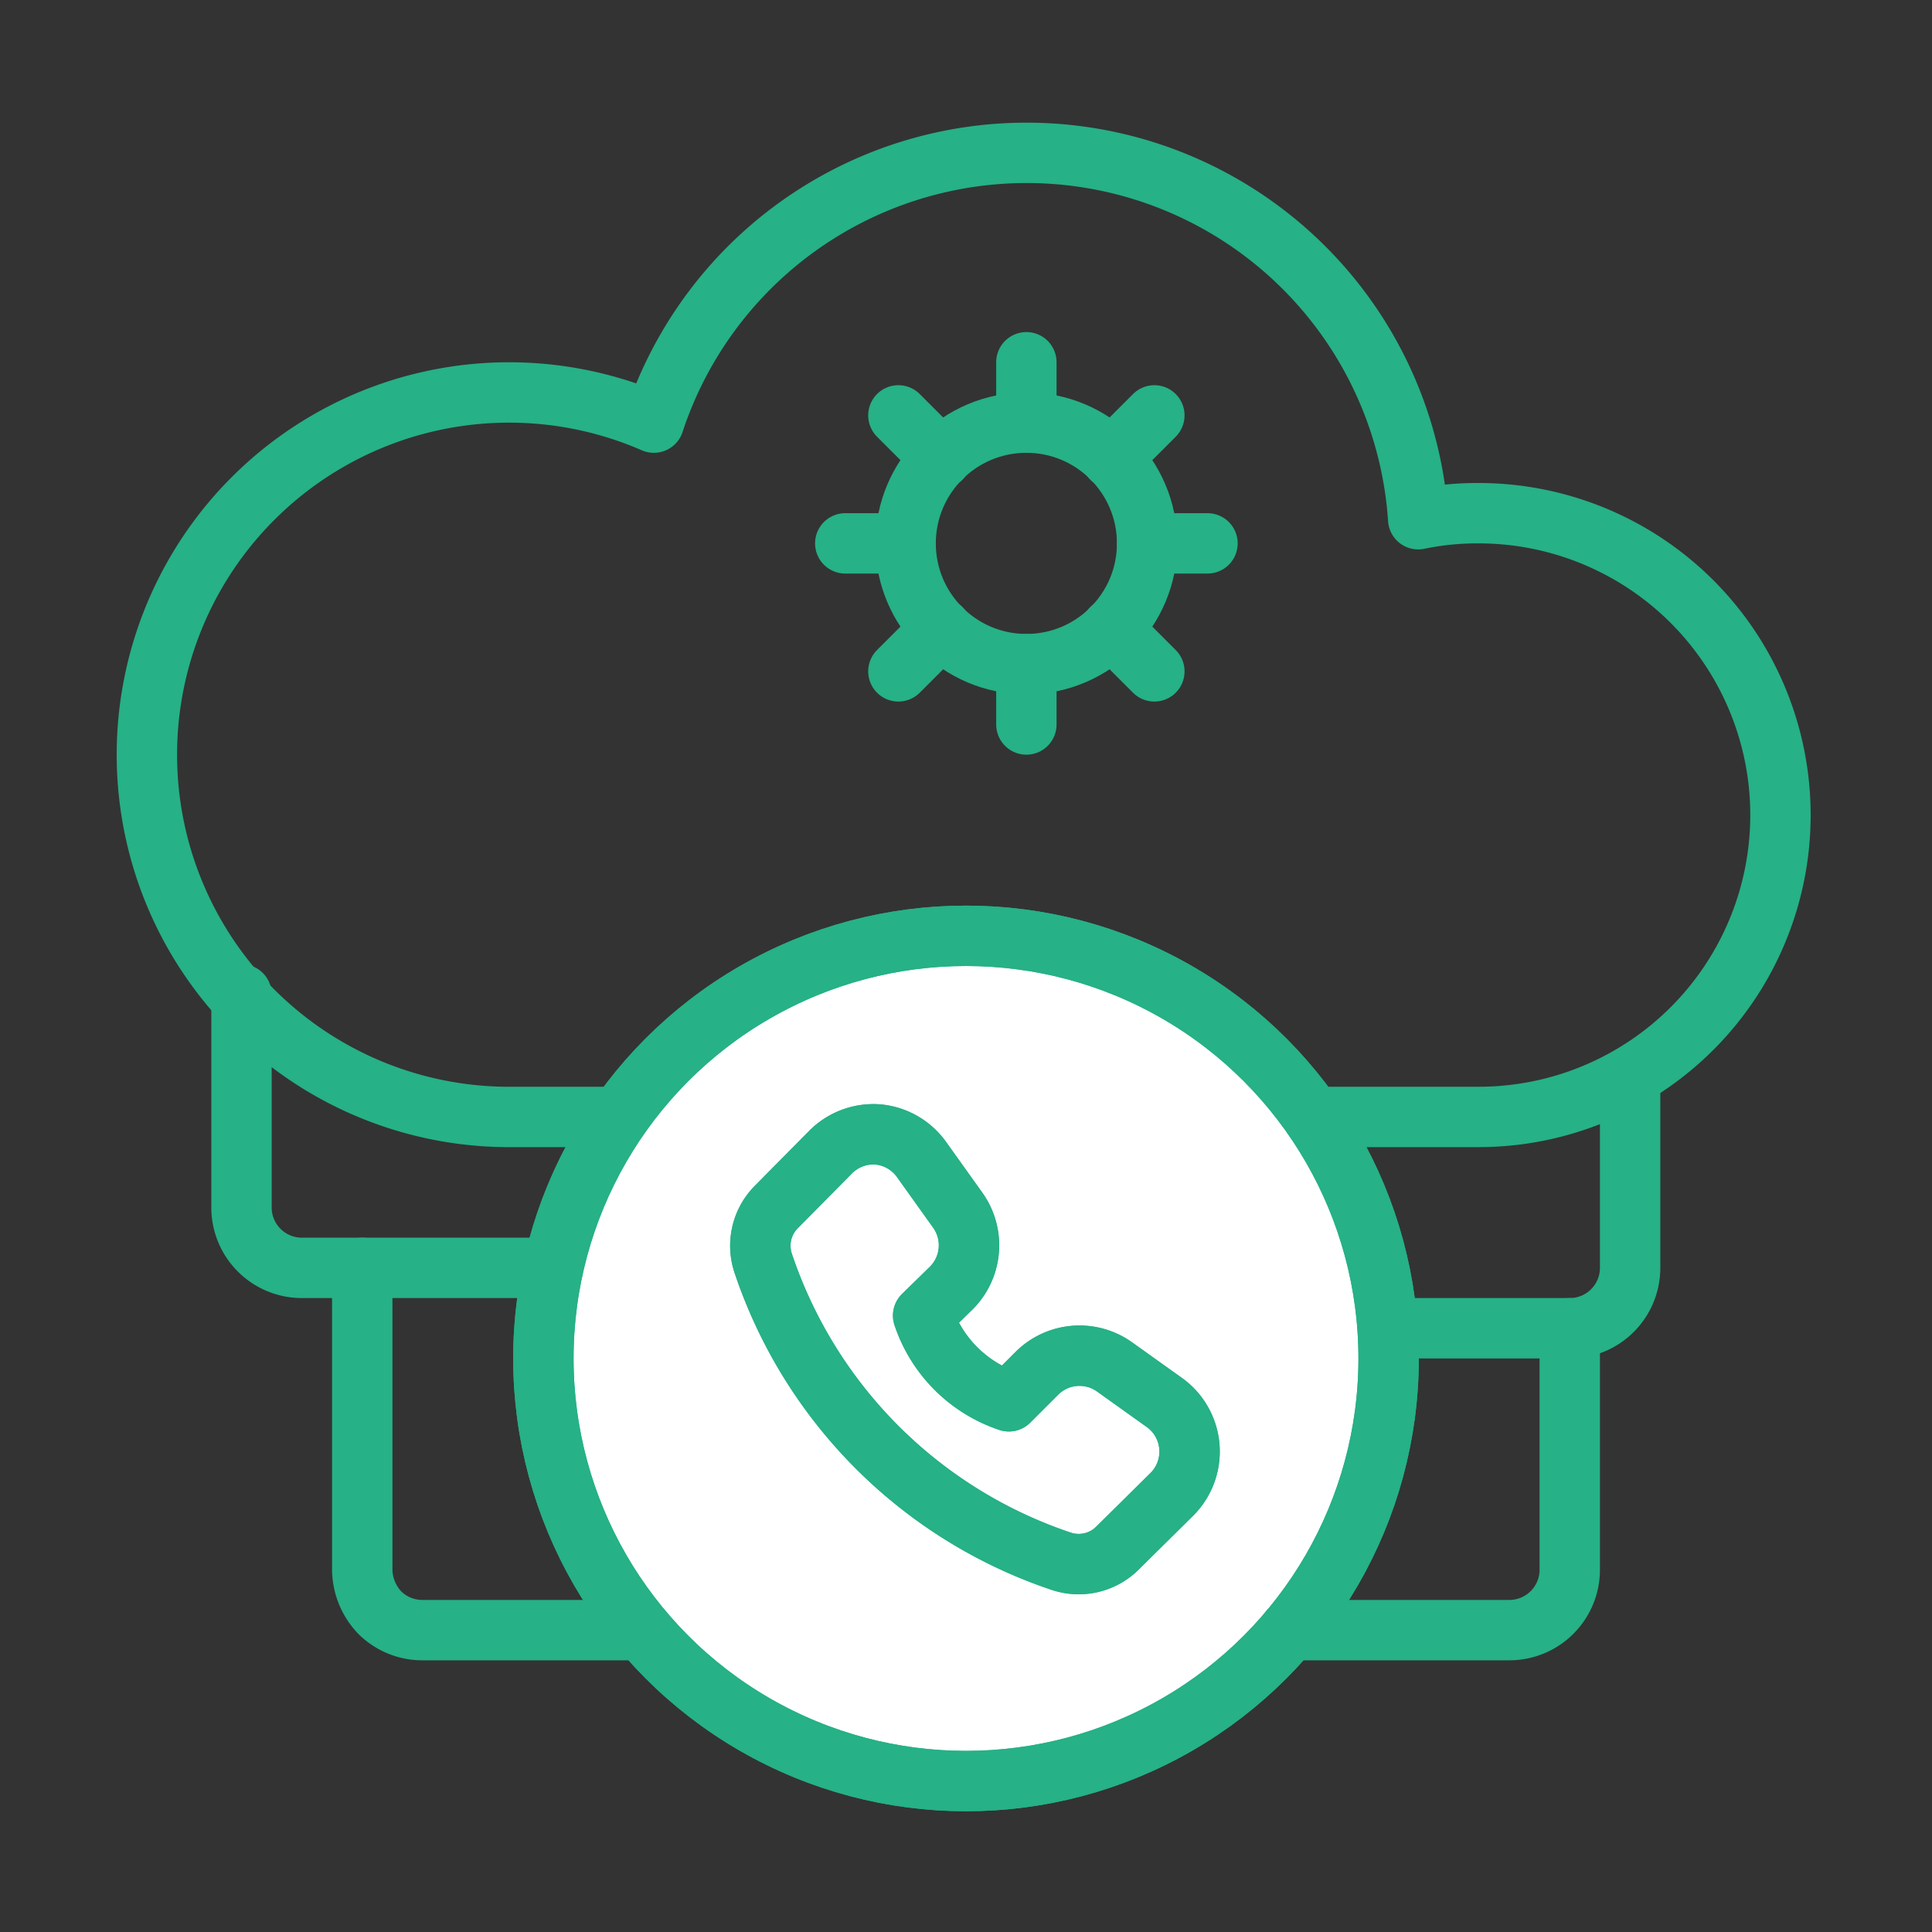 <svg id="Layer_1" data-name="Layer 1" xmlns="http://www.w3.org/2000/svg" viewBox="0 0 32 32"><rect x="0" y="0" width="32" height="32" fill="#333333" stroke="none"/><defs><style>.cls-1{fill:none;stroke-linecap:round;}.cls-1,.cls-2,.cls-3{stroke:#26b186;stroke-linejoin:round;}.cls-2,.cls-3{fill:#fff;}.cls-3{fill-rule:evenodd;}</style></defs><path class="cls-1" d="M10.83,7A6.5,6.5,0,0,1,23.49,8.6a4.81,4.81,0,0,1,1-.1,5,5,0,0,1,0,10H8.5A6,6,0,1,1,10.83,7Z"/><circle class="cls-1" cx="17" cy="9" r="2"/><line class="cls-1" x1="17" y1="7" x2="17" y2="6"/><line class="cls-1" x1="18.41" y1="7.59" x2="19.12" y2="6.88"/><line class="cls-1" x1="19" y1="9" x2="20" y2="9"/><line class="cls-1" x1="18.41" y1="10.41" x2="19.12" y2="11.12"/><line class="cls-1" x1="17" y1="12" x2="17" y2="11"/><line class="cls-1" x1="14.88" y1="11.12" x2="15.59" y2="10.41"/><line class="cls-1" x1="14" y1="9" x2="15" y2="9"/><line class="cls-1" x1="14.88" y1="6.88" x2="15.59" y2="7.59"/><path class="cls-1" d="M4,16.47V20a1,1,0,0,0,1,1H9.16"/><path class="cls-1" d="M6,21v5a1.05,1.05,0,0,0,.29.71A1,1,0,0,0,7,27h3.64"/><path class="cls-1" d="M23,22h3a1,1,0,0,0,1-1V17.83"/><circle class="cls-2" cx="16" cy="22.5" r="7"/><circle class="cls-1" cx="16" cy="22.5" r="7"/><path class="cls-3" d="M13.76,19.08a1,1,0,0,1,.78-.29,1,1,0,0,1,.72.41l.6.84a1,1,0,0,1-.1,1.29l-.47.46a2.25,2.25,0,0,0,1.42,1.42l.46-.46a1,1,0,0,1,1.29-.11l.84.6a1,1,0,0,1,.12,1.5l-.9.89a.91.91,0,0,1-.94.23h0a7.83,7.83,0,0,1-4.94-4.94h0a.91.91,0,0,1,.23-.94Z"/><path class="cls-1" d="M13.76,19.08a1,1,0,0,1,.78-.29,1,1,0,0,1,.72.41l.6.84a1,1,0,0,1-.1,1.29l-.47.46a2.25,2.25,0,0,0,1.42,1.42l.46-.46a1,1,0,0,1,1.29-.11l.84.6a1,1,0,0,1,.12,1.5l-.9.89a.91.91,0,0,1-.94.23h0a7.83,7.83,0,0,1-4.94-4.94h0a.91.91,0,0,1,.23-.94Z"/><path class="cls-1" d="M21.36,27H25a1,1,0,0,0,1-1V22"/></svg>